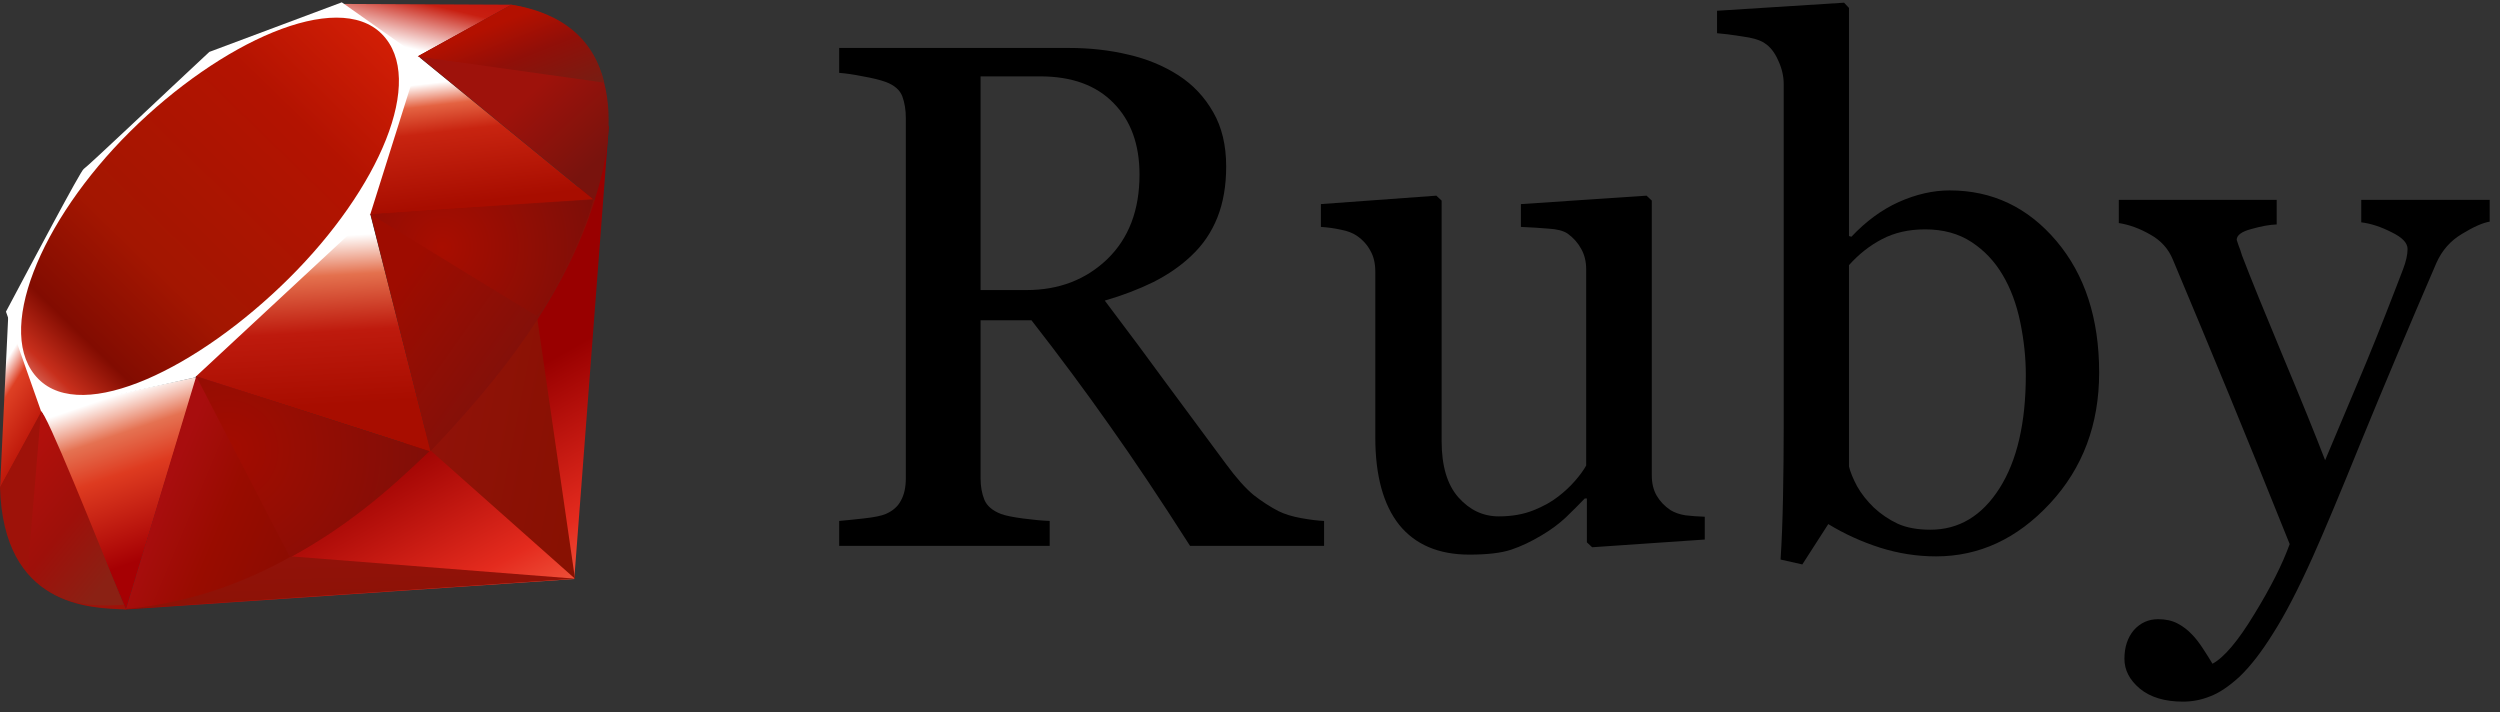 <svg xmlns="http://www.w3.org/2000/svg" width="165" height="47" viewBox="0 0 165 47">
  <rect x="0" y="0" width="165" height="47" fill="#333333" stroke="none"/>
  <defs>
    <linearGradient id="ruby-a" x1="84.75%" x2="58.254%" y1="111.399%" y2="64.584%">
      <stop offset="0%" stop-color="#FB7655"/>
      <stop offset="41%" stop-color="#E42B1E"/>
      <stop offset="99%" stop-color="#900"/>
      <stop offset="100%" stop-color="#900"/>
    </linearGradient>
    <linearGradient id="ruby-b" x1="116.651%" x2="1.746%" y1="60.89%" y2="19.288%">
      <stop offset="0%" stop-color="#871101"/>
      <stop offset="99%" stop-color="#911209"/>
      <stop offset="100%" stop-color="#911209"/>
    </linearGradient>
    <linearGradient id="ruby-c" x1="75.774%" x2="38.978%" y1="219.327%" y2="7.829%">
      <stop offset="0%" stop-color="#871101"/>
      <stop offset="99%" stop-color="#911209"/>
      <stop offset="100%" stop-color="#911209"/>
    </linearGradient>
    <linearGradient id="ruby-d" x1="50.012%" x2="66.483%" y1="7.234%" y2="79.135%">
      <stop offset="0%" stop-color="#FFF"/>
      <stop offset="23%" stop-color="#E57252"/>
      <stop offset="46%" stop-color="#DE3B20"/>
      <stop offset="99%" stop-color="#A60003"/>
      <stop offset="100%" stop-color="#A60003"/>
    </linearGradient>
    <linearGradient id="ruby-e" x1="46.174%" x2="49.932%" y1="16.348%" y2="83.047%">
      <stop offset="0%" stop-color="#FFF"/>
      <stop offset="23%" stop-color="#E4714E"/>
      <stop offset="56%" stop-color="#BE1A0D"/>
      <stop offset="99%" stop-color="#A80D00"/>
      <stop offset="100%" stop-color="#A80D00"/>
    </linearGradient>
    <linearGradient id="ruby-f" x1="36.965%" x2="49.528%" y1="15.594%" y2="92.478%">
      <stop offset="0%" stop-color="#FFF"/>
      <stop offset="18%" stop-color="#E46342"/>
      <stop offset="40%" stop-color="#C82410"/>
      <stop offset="99%" stop-color="#A80D00"/>
      <stop offset="100%" stop-color="#A80D00"/>
    </linearGradient>
    <linearGradient id="ruby-g" x1="13.609%" x2="85.764%" y1="58.346%" y2="-46.717%">
      <stop offset="0%" stop-color="#FFF"/>
      <stop offset="54%" stop-color="#C81F11"/>
      <stop offset="99%" stop-color="#BF0905"/>
      <stop offset="100%" stop-color="#BF0905"/>
    </linearGradient>
    <linearGradient id="ruby-h" x1="27.624%" x2="50.745%" y1="21.135%" y2="79.056%">
      <stop offset="0%" stop-color="#FFF"/>
      <stop offset="31%" stop-color="#DE4024"/>
      <stop offset="99%" stop-color="#BF190B"/>
      <stop offset="100%" stop-color="#BF190B"/>
    </linearGradient>
    <linearGradient id="ruby-i" x1="-20.667%" x2="104.242%" y1="122.282%" y2="-6.342%">
      <stop offset="0%" stop-color="#BD0012"/>
      <stop offset="7%" stop-color="#FFF"/>
      <stop offset="17%" stop-color="#FFF"/>
      <stop offset="27%" stop-color="#C82F1C"/>
      <stop offset="33%" stop-color="#820C01"/>
      <stop offset="46%" stop-color="#A31601"/>
      <stop offset="72%" stop-color="#B31301"/>
      <stop offset="99%" stop-color="#E82609"/>
      <stop offset="100%" stop-color="#E82609"/>
    </linearGradient>
    <linearGradient id="ruby-j" x1="58.792%" x2="11.964%" y1="65.205%" y2="50.128%">
      <stop offset="0%" stop-color="#8C0C01"/>
      <stop offset="54%" stop-color="#990C00"/>
      <stop offset="99%" stop-color="#A80D0E"/>
      <stop offset="100%" stop-color="#A80D0E"/>
    </linearGradient>
    <linearGradient id="ruby-k" x1="79.319%" x2="23.088%" y1="62.754%" y2="17.888%">
      <stop offset="0%" stop-color="#7E110B"/>
      <stop offset="99%" stop-color="#9E0C00"/>
      <stop offset="100%" stop-color="#9E0C00"/>
    </linearGradient>
    <linearGradient id="ruby-l" x1="92.88%" x2="59.841%" y1="74.122%" y2="39.704%">
      <stop offset="0%" stop-color="#79130D"/>
      <stop offset="99%" stop-color="#9E120B"/>
      <stop offset="100%" stop-color="#9E120B"/>
    </linearGradient>
    <radialGradient id="ruby-m" cx="32.001%" cy="40.21%" r="133.144%" fx="32.001%" fy="40.21%" gradientTransform="matrix(.523 0 0 1 .153 0)">
      <stop offset="0%" stop-color="#A80D00"/>
      <stop offset="99%" stop-color="#7E0E08"/>
      <stop offset="100%" stop-color="#7E0E08"/>
    </radialGradient>
    <radialGradient id="ruby-n" cx="13.549%" cy="40.86%" r="113.541%" fx="13.549%" fy="40.86%" gradientTransform="matrix(.778 0 0 1 .03 0)">
      <stop offset="0%" stop-color="#A30C00"/>
      <stop offset="99%" stop-color="#800E08"/>
      <stop offset="100%" stop-color="#800E08"/>
    </radialGradient>
    <linearGradient id="ruby-o" x1="56.57%" x2="3.105%" y1="101.717%" y2="11.993%">
      <stop offset="0%" stop-color="#8B2114"/>
      <stop offset="43%" stop-color="#9E100A"/>
      <stop offset="99%" stop-color="#B3100C"/>
      <stop offset="100%" stop-color="#B3100C"/>
    </linearGradient>
    <linearGradient id="ruby-p" x1="30.87%" x2="92.471%" y1="35.599%" y2="100.694%">
      <stop offset="0%" stop-color="#B31000"/>
      <stop offset="44%" stop-color="#910F08"/>
      <stop offset="99%" stop-color="#791C12"/>
      <stop offset="100%" stop-color="#791C12"/>
    </linearGradient>
  </defs>
  <g fill="none" fill-rule="evenodd" transform="translate(0 -1)">
    <g transform="translate(0 1.154)">
      <polygon fill="url(#ruby-a)" points="40.189 8.104 31.137 26.453 8.191 40.078 37.901 38.062"/>
      <polygon fill="url(#ruby-b)" points="28.441 29.601 37.95 38.041 35.396 20.416"/>
      <polygon fill="url(#ruby-c)" points="8.29 40.04 37.984 38.041 19.276 36.573"/>
      <polygon fill="url(#ruby-d)" points="2.706 26.932 8.317 40.043 12.99 24.733"/>
      <polygon fill="url(#ruby-e)" points="11.832 24.343 28.439 29.652 24.138 12.808"/>
      <polygon fill="url(#ruby-f)" points="24.341 14.017 39.214 13.045 27.581 3.544"/>
      <polygon fill="url(#ruby-g)" points="22.615 .105 33.773 .156 26.932 3.937"/>
      <polygon fill="url(#ruby-h)" points=".548 20.613 0 32.068 2.866 26.84"/>
      <path fill="#FFF" d="M0.394,20.416 L2.726,27.033 L12.862,24.759 L24.435,14.004 L27.7,3.631 L22.558,2.49824296e-15 L13.815,3.272 C11.061,5.834 5.716,10.903 5.523,10.998 C5.333,11.096 1.994,17.406 0.394,20.416 Z"/>
      <path fill="url(#ruby-i)" d="M8.584,8.53 C14.554,2.611 22.25,-0.886 25.203,2.093 C28.155,5.073 25.025,12.315 19.055,18.232 C13.085,24.149 5.485,27.838 2.534,24.859 C-0.42,21.881 2.615,14.447 8.584,8.53 Z"/>
      <path fill="url(#ruby-j)" d="M8.317,40.037 L12.954,24.678 L28.353,29.625 C22.785,34.847 16.593,39.26 8.317,40.037 Z"/>
      <path fill="url(#ruby-k)" d="M24.455,13.974 L28.408,29.633 C33.059,24.743 37.234,19.485 39.278,12.982 L24.455,13.974 Z"/>
      <path fill="url(#ruby-l)" d="M39.238,13.061 C40.82,8.286 41.185,1.436 33.725,0.164 L27.603,3.546 L39.238,13.061 Z"/>
      <path fill="#9E1209" d="M0,31.999 C0.219,39.879 5.905,39.997 8.327,40.066 L2.732,27.001 L0,31.999 Z"/>
      <path fill="url(#ruby-m)" d="M24.477,13.998 C28.051,16.195 35.254,20.607 35.4,20.688 C35.627,20.816 38.506,15.834 39.159,13.019 L24.477,13.998 Z"/>
      <path fill="url(#ruby-n)" d="M12.948,24.678 L19.146,36.638 C22.812,34.65 25.682,32.228 28.311,29.633 L12.948,24.678 Z"/>
      <path fill="url(#ruby-o)" d="M2.708,27.017 L1.83,37.475 C3.487,39.739 5.767,39.936 8.158,39.759 C6.428,35.453 2.972,26.842 2.708,27.017 Z"/>
      <path fill="url(#ruby-p)" d="M27.566,3.572 L39.881,5.3 C39.224,2.515 37.206,0.718 33.765,0.156 L27.566,3.572 Z"/>
    </g>
    <g fill="#000" transform="translate(54.813 .485)">
      <path fill-rule="nonzero" d="M32.576,36.541 L23.729,36.541 C21.769,33.469 19.993,30.813 18.403,28.575 C16.828,26.336 15.115,24.028 13.262,21.651 L9.904,21.651 L9.904,32.072 C9.904,32.612 9.989,33.09 10.159,33.507 C10.329,33.909 10.692,34.218 11.247,34.434 C11.525,34.542 12.012,34.642 12.706,34.735 C13.401,34.827 13.988,34.881 14.466,34.897 L14.466,36.541 L0.572,36.541 L0.572,34.897 C0.942,34.866 1.475,34.812 2.169,34.735 C2.88,34.658 3.374,34.557 3.652,34.434 C4.115,34.233 4.447,33.94 4.647,33.554 C4.863,33.168 4.972,32.674 4.972,32.072 L4.972,8.312 C4.972,7.771 4.894,7.293 4.74,6.876 C4.586,6.459 4.223,6.142 3.652,5.926 C3.266,5.787 2.764,5.664 2.146,5.556 C1.529,5.432 1.004,5.355 0.572,5.324 L0.572,3.68 L15.74,3.68 C17.129,3.68 18.434,3.827 19.654,4.12 C20.873,4.398 21.977,4.853 22.965,5.486 C23.922,6.104 24.687,6.914 25.258,7.918 C25.829,8.906 26.115,10.102 26.115,11.507 C26.115,12.773 25.922,13.893 25.536,14.865 C25.15,15.838 24.578,16.679 23.822,17.389 C23.127,18.053 22.294,18.632 21.321,19.126 C20.348,19.605 19.275,20.014 18.102,20.354 C19.723,22.5 21.066,24.306 22.132,25.773 C23.212,27.239 24.532,29.022 26.091,31.122 C26.771,32.048 27.381,32.735 27.921,33.183 C28.477,33.615 29.025,33.97 29.565,34.248 C29.967,34.449 30.468,34.603 31.07,34.712 C31.672,34.82 32.174,34.881 32.576,34.897 L32.576,36.541 Z M20.395,12.04 C20.395,10.048 19.823,8.474 18.681,7.316 C17.539,6.142 15.925,5.556 13.841,5.556 L9.904,5.556 L9.904,19.659 L12.938,19.659 C15.068,19.659 16.844,18.98 18.264,17.621 C19.684,16.247 20.395,14.387 20.395,12.04 Z"/>
      <path d="M57.702,36.124 L50.268,36.634 L49.921,36.309 L49.921,33.415 L49.782,33.415 C49.411,33.801 48.995,34.218 48.531,34.665 C48.068,35.098 47.536,35.491 46.934,35.846 C46.239,36.263 45.567,36.58 44.919,36.796 C44.27,37.012 43.352,37.12 42.163,37.12 C40.141,37.12 38.597,36.464 37.532,35.152 C36.482,33.824 35.957,31.902 35.957,29.385 L35.957,18.455 C35.957,17.899 35.849,17.436 35.633,17.065 C35.432,16.679 35.131,16.347 34.729,16.069 C34.452,15.884 34.104,15.753 33.687,15.676 C33.27,15.583 32.83,15.521 32.367,15.491 L32.367,13.985 L39.986,13.429 L40.334,13.754 L40.334,29.617 C40.334,31.269 40.704,32.512 41.445,33.345 C42.186,34.179 43.074,34.596 44.108,34.596 C44.957,34.596 45.714,34.465 46.378,34.202 C47.042,33.94 47.597,33.631 48.045,33.276 C48.462,32.952 48.825,32.612 49.134,32.257 C49.458,31.886 49.705,31.547 49.875,31.238 L49.875,18.293 C49.875,17.783 49.767,17.335 49.55,16.949 C49.334,16.548 49.033,16.208 48.647,15.931 C48.369,15.745 47.953,15.637 47.397,15.606 C46.856,15.56 46.247,15.521 45.567,15.491 L45.567,13.985 L53.858,13.429 L54.205,13.754 L54.205,31.886 C54.205,32.411 54.313,32.859 54.529,33.229 C54.745,33.6 55.046,33.916 55.432,34.179 C55.71,34.349 56.042,34.465 56.428,34.526 C56.814,34.573 57.239,34.603 57.702,34.619 L57.702,36.124"/>
      <path fill-rule="nonzero" d="M83.731,25.101 C83.731,28.528 82.651,31.408 80.489,33.739 C78.328,36.07 75.819,37.236 72.963,37.236 C71.712,37.236 70.477,37.043 69.258,36.657 C68.053,36.271 66.919,35.754 65.853,35.105 L64.14,37.768 L62.704,37.444 C62.781,36.302 62.835,34.928 62.866,33.322 C62.897,31.716 62.912,30.165 62.912,28.667 L62.912,6.065 C62.912,5.54 62.789,5.015 62.542,4.491 C62.31,3.966 62.009,3.587 61.639,3.356 C61.345,3.155 60.851,3.008 60.157,2.916 C59.477,2.808 58.929,2.738 58.512,2.707 L58.512,1.225 L66.895,0.693 L67.22,1.04 L67.22,16.093 L67.382,16.139 C68.339,15.12 69.381,14.356 70.508,13.846 C71.651,13.337 72.77,13.082 73.866,13.082 C76.676,13.082 79.022,14.194 80.906,16.417 C82.789,18.64 83.731,21.535 83.731,25.101 M78.891,25.263 C78.891,24.121 78.768,22.955 78.521,21.766 C78.274,20.578 77.888,19.543 77.363,18.663 C76.838,17.768 76.151,17.042 75.302,16.486 C74.453,15.931 73.434,15.653 72.245,15.653 C71.164,15.653 70.215,15.869 69.397,16.301 C68.594,16.718 67.868,17.289 67.22,18.015 L67.22,31.307 C67.312,31.678 67.49,32.11 67.752,32.604 C68.03,33.098 68.401,33.569 68.864,34.017 C69.327,34.449 69.852,34.804 70.439,35.082 C71.025,35.345 71.743,35.476 72.592,35.476 C74.476,35.476 75.996,34.565 77.154,32.743 C78.312,30.921 78.891,28.428 78.891,25.263"/>
      <path d="M85.399,43.998 C85.399,43.226 85.607,42.593 86.024,42.099 C86.456,41.62 86.989,41.381 87.622,41.381 C88.116,41.381 88.54,41.474 88.895,41.659 C89.251,41.844 89.567,42.083 89.845,42.377 C90.076,42.608 90.324,42.925 90.586,43.326 C90.848,43.728 91.057,44.06 91.211,44.322 C91.983,43.905 92.902,42.817 93.967,41.057 C95.048,39.297 95.827,37.753 96.306,36.425 C94.839,32.766 93.512,29.493 92.323,26.606 C91.134,23.719 89.891,20.732 88.594,17.644 C88.301,16.934 87.807,16.386 87.112,16 C86.418,15.599 85.723,15.344 85.028,15.236 L85.028,13.707 L95.449,13.707 L95.449,15.328 C94.986,15.344 94.43,15.444 93.782,15.629 C93.133,15.799 92.809,16.039 92.809,16.347 C92.809,16.347 92.848,16.463 92.925,16.695 C93.018,16.926 93.095,17.15 93.156,17.366 C93.743,18.895 94.639,21.102 95.843,23.989 C97.047,26.861 97.981,29.161 98.645,30.89 C99.34,29.239 100.057,27.533 100.799,25.773 C101.555,23.997 102.396,21.905 103.323,19.497 C103.431,19.204 103.585,18.802 103.786,18.293 C103.987,17.768 104.087,17.32 104.087,16.949 C104.087,16.548 103.732,16.178 103.022,15.838 C102.327,15.483 101.663,15.267 101.03,15.189 L101.03,13.707 L109.506,13.707 L109.506,15.143 C109.043,15.22 108.433,15.491 107.676,15.954 C106.92,16.401 106.356,17.042 105.986,17.876 C104.149,22.137 102.512,26.02 101.076,29.524 C99.656,33.029 98.575,35.607 97.834,37.259 C96.862,39.42 95.989,41.103 95.217,42.307 C94.461,43.527 93.72,44.484 92.994,45.179 C92.284,45.827 91.636,46.26 91.049,46.476 C90.478,46.707 89.883,46.823 89.266,46.823 C88.062,46.823 87.112,46.537 86.418,45.966 C85.738,45.395 85.399,44.739 85.399,43.998"/>
    </g>
  </g>
</svg>
